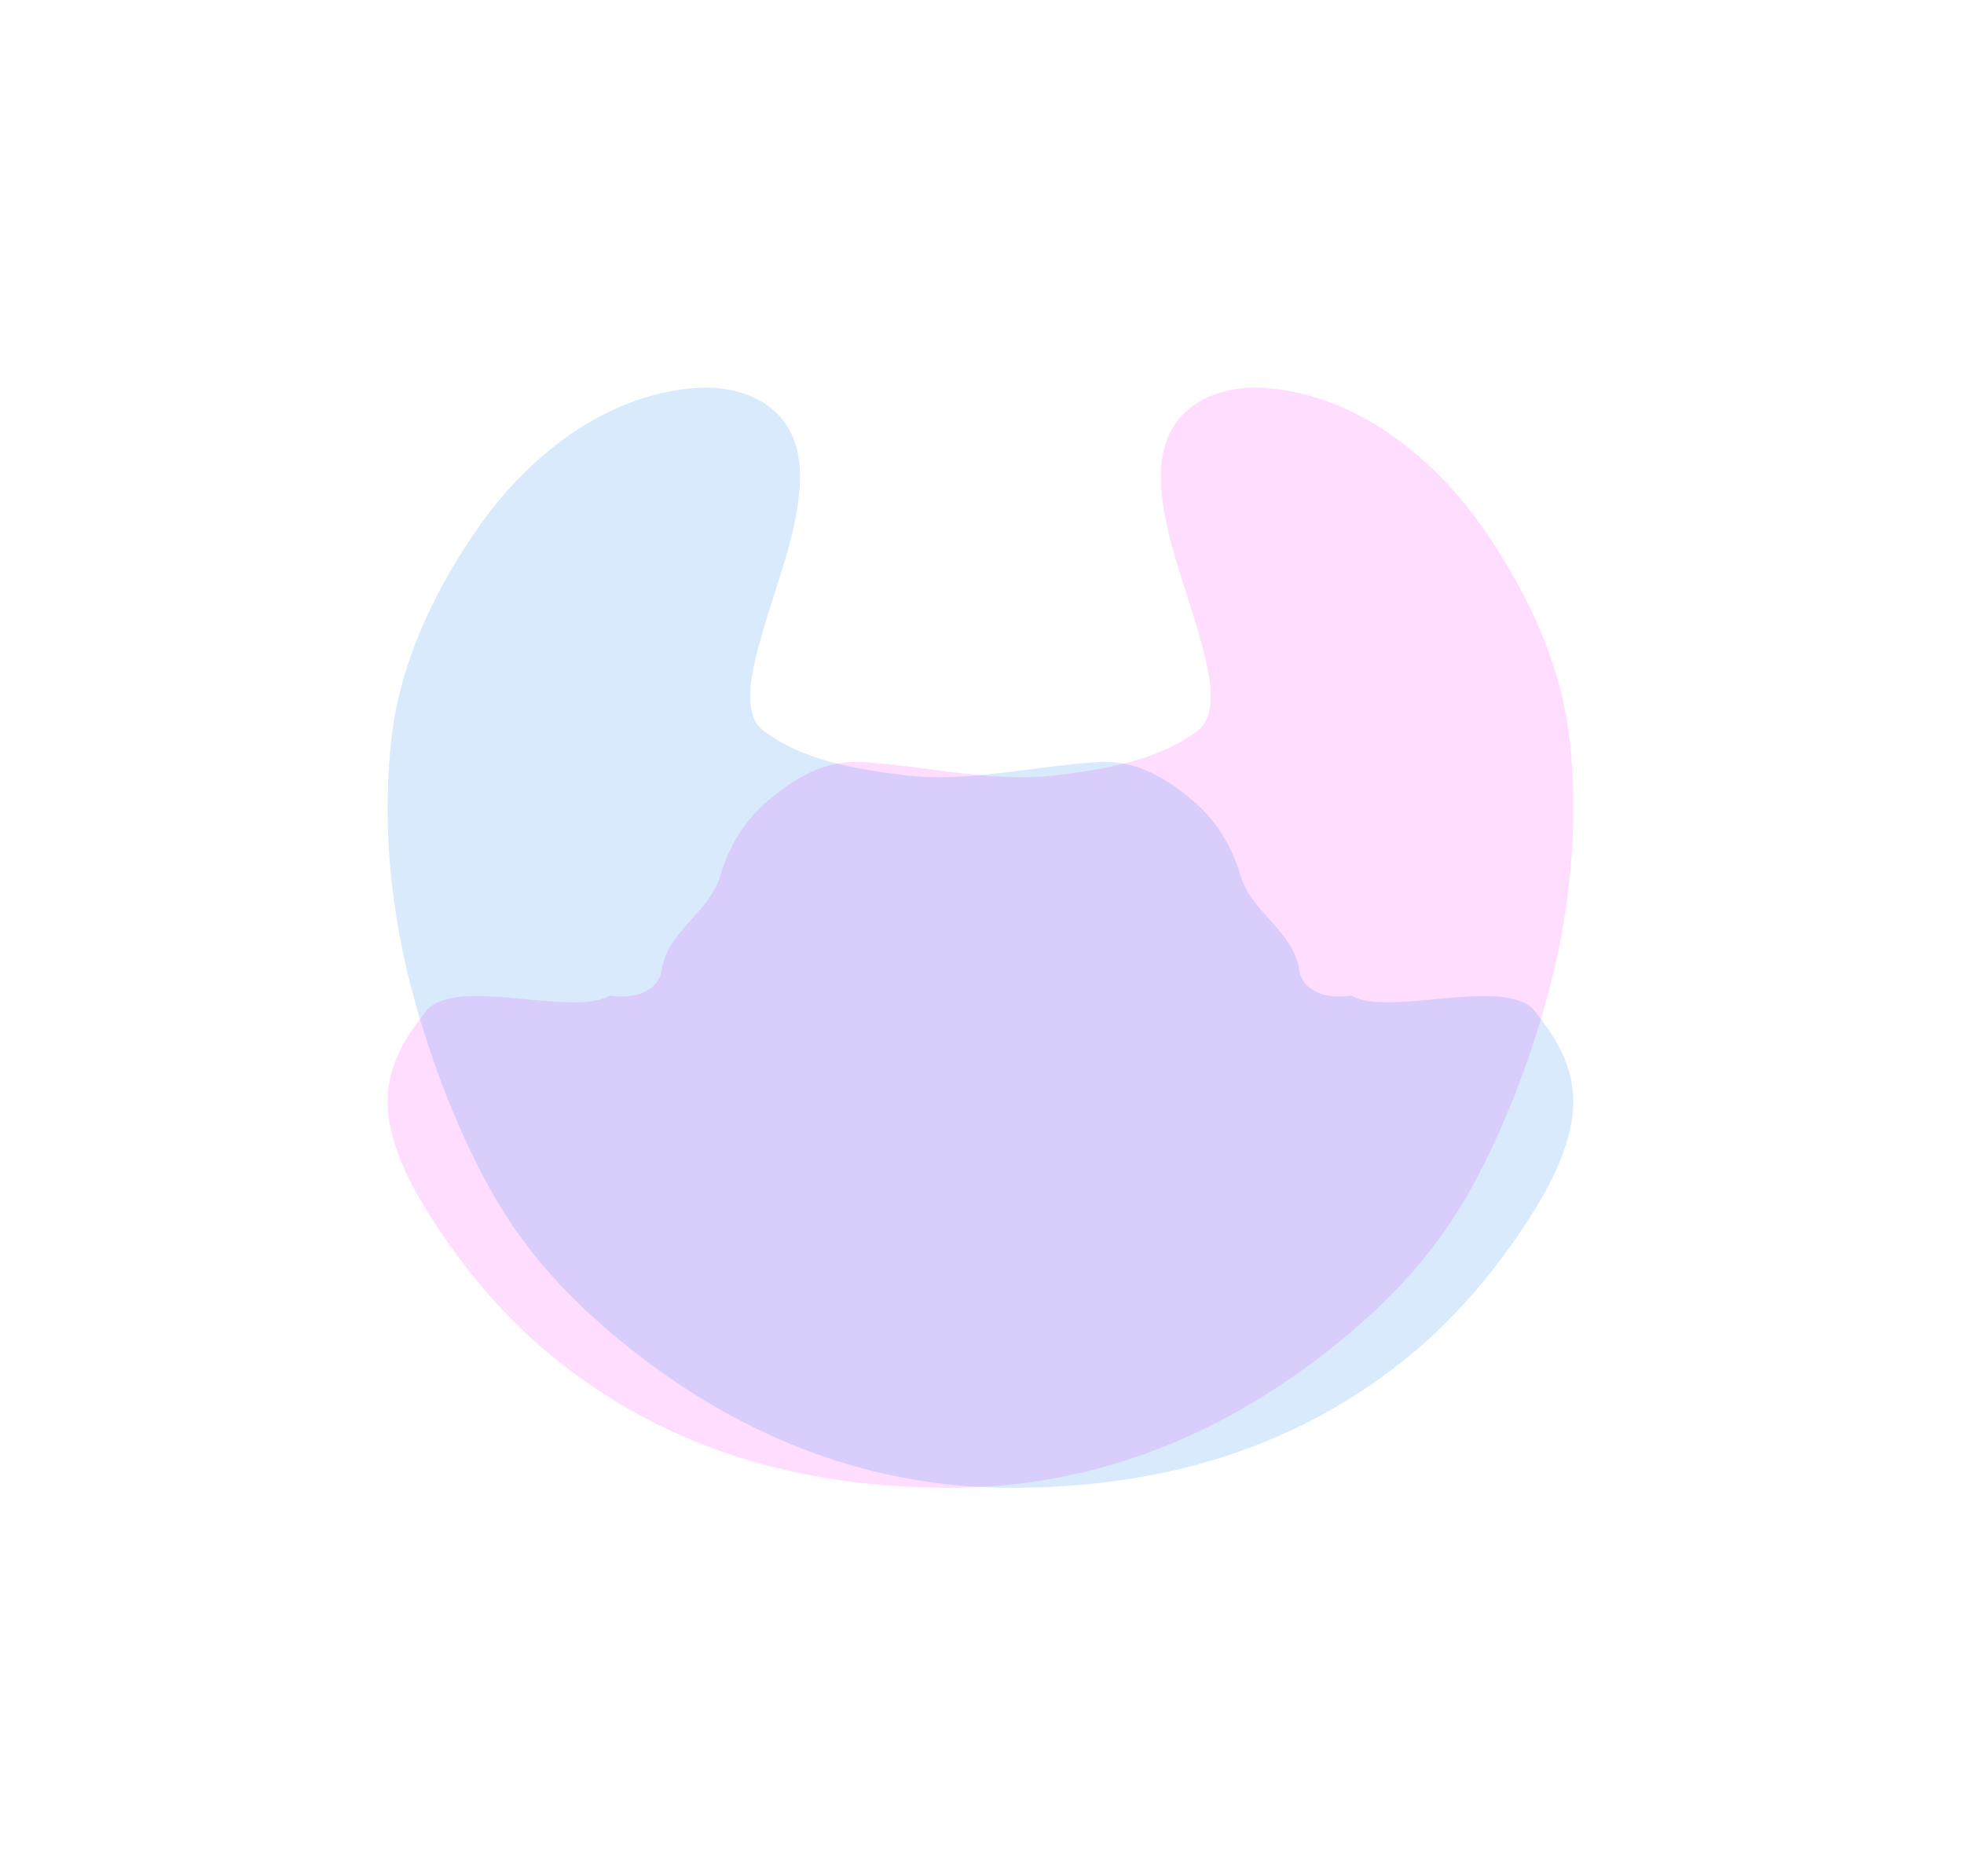 <svg width="649" height="620" viewBox="0 0 649 620" fill="none" xmlns="http://www.w3.org/2000/svg">
<g filter="url(#filter0_f_88_13070)">
<g opacity="0.3" filter="url(#filter1_f_88_13070)">
<path opacity="0.5" d="M238.044 289.339C234.503 301.549 220.745 307.427 218.613 320.549C218.311 324.08 214.453 330.715 201.443 329.016C188.905 336.304 150.086 322.142 140.606 334.324C133.627 343.292 125.947 354.477 128.657 370.602C130.748 383.035 137.706 395.29 144.757 405.872C154.974 421.199 167.031 435.139 180.056 446.176C222.503 482.154 271.103 491.52 313.161 491.648C364.406 491.807 408.8 472.016 446.169 440.367C461.582 427.314 475.386 412.206 485.997 392.973C495.764 375.267 503.711 355.469 509.844 334.51C517.659 307.829 522.06 277.914 518.786 245.549C516.301 220.932 505.74 197.458 491.116 176.028C471.133 146.73 444.268 130.095 418.254 128.221C402.205 127.065 384.389 134.016 383.646 155.716C383.083 172.27 390.728 190.875 395.688 207.871C398.998 219.228 403.512 235.314 395.944 241.238C383.144 251.259 365.318 254.137 349.177 256.167C328.558 258.759 306.484 253.18 285.025 251.815C272.666 251.029 262.654 257.09 253.861 264.503C246.795 270.464 241.082 278.871 238.044 289.339Z" fill="#FF1CF7"/>
</g>
<g opacity="0.3" filter="url(#filter2_f_88_13070)">
<path opacity="0.5" d="M409.934 289.339C413.475 301.549 427.233 307.427 429.364 320.549C429.667 324.08 433.525 330.715 446.535 329.016C459.073 336.304 497.892 322.142 507.372 334.324C514.349 343.292 522.03 354.477 519.319 370.602C517.229 383.035 510.272 395.29 503.221 405.872C493.004 421.199 480.947 435.139 467.922 446.176C425.475 482.154 376.874 491.52 334.817 491.648C283.572 491.807 239.178 472.016 201.809 440.367C186.396 427.314 172.592 412.206 161.98 392.973C152.214 375.267 144.267 355.469 138.133 334.51C130.319 307.829 125.918 277.914 129.192 245.549C131.677 220.932 142.238 197.458 156.861 176.028C176.845 146.73 203.71 130.095 229.724 128.221C245.773 127.065 263.589 134.016 264.332 155.716C264.895 172.27 257.25 190.875 252.29 207.871C248.98 219.228 244.466 235.314 252.034 241.238C264.834 251.259 282.66 254.137 298.8 256.167C319.419 258.759 341.493 253.18 362.953 251.815C375.312 251.029 385.324 257.09 394.117 264.503C401.182 270.464 406.896 278.871 409.934 289.339Z" fill="#0070F3"/>
</g>
</g>
<defs>
<filter id="filter0_f_88_13070" x="-0.512" y="-0.512" width="649.207" height="621.025" filterUnits="userSpaceOnUse" color-interpolation-filters="sRGB">
<feFlood flood-opacity="0" result="BackgroundImageFix"/>
<feBlend mode="normal" in="SourceGraphic" in2="BackgroundImageFix" result="shape"/>
<feGaussianBlur stdDeviation="0.256" result="effect1_foregroundBlur_88_13070"/>
</filter>
<filter id="filter1_f_88_13070" x="7.62939e-05" y="0" width="647.978" height="619.748" filterUnits="userSpaceOnUse" color-interpolation-filters="sRGB">
<feFlood flood-opacity="0" result="BackgroundImageFix"/>
<feBlend mode="normal" in="SourceGraphic" in2="BackgroundImageFix" result="shape"/>
<feGaussianBlur stdDeviation="50" result="effect1_foregroundBlur_88_13070"/>
</filter>
<filter id="filter2_f_88_13070" x="-0" y="0" width="647.976" height="619.748" filterUnits="userSpaceOnUse" color-interpolation-filters="sRGB">
<feFlood flood-opacity="0" result="BackgroundImageFix"/>
<feBlend mode="normal" in="SourceGraphic" in2="BackgroundImageFix" result="shape"/>
<feGaussianBlur stdDeviation="50" result="effect1_foregroundBlur_88_13070"/>
</filter>
</defs>
</svg>
